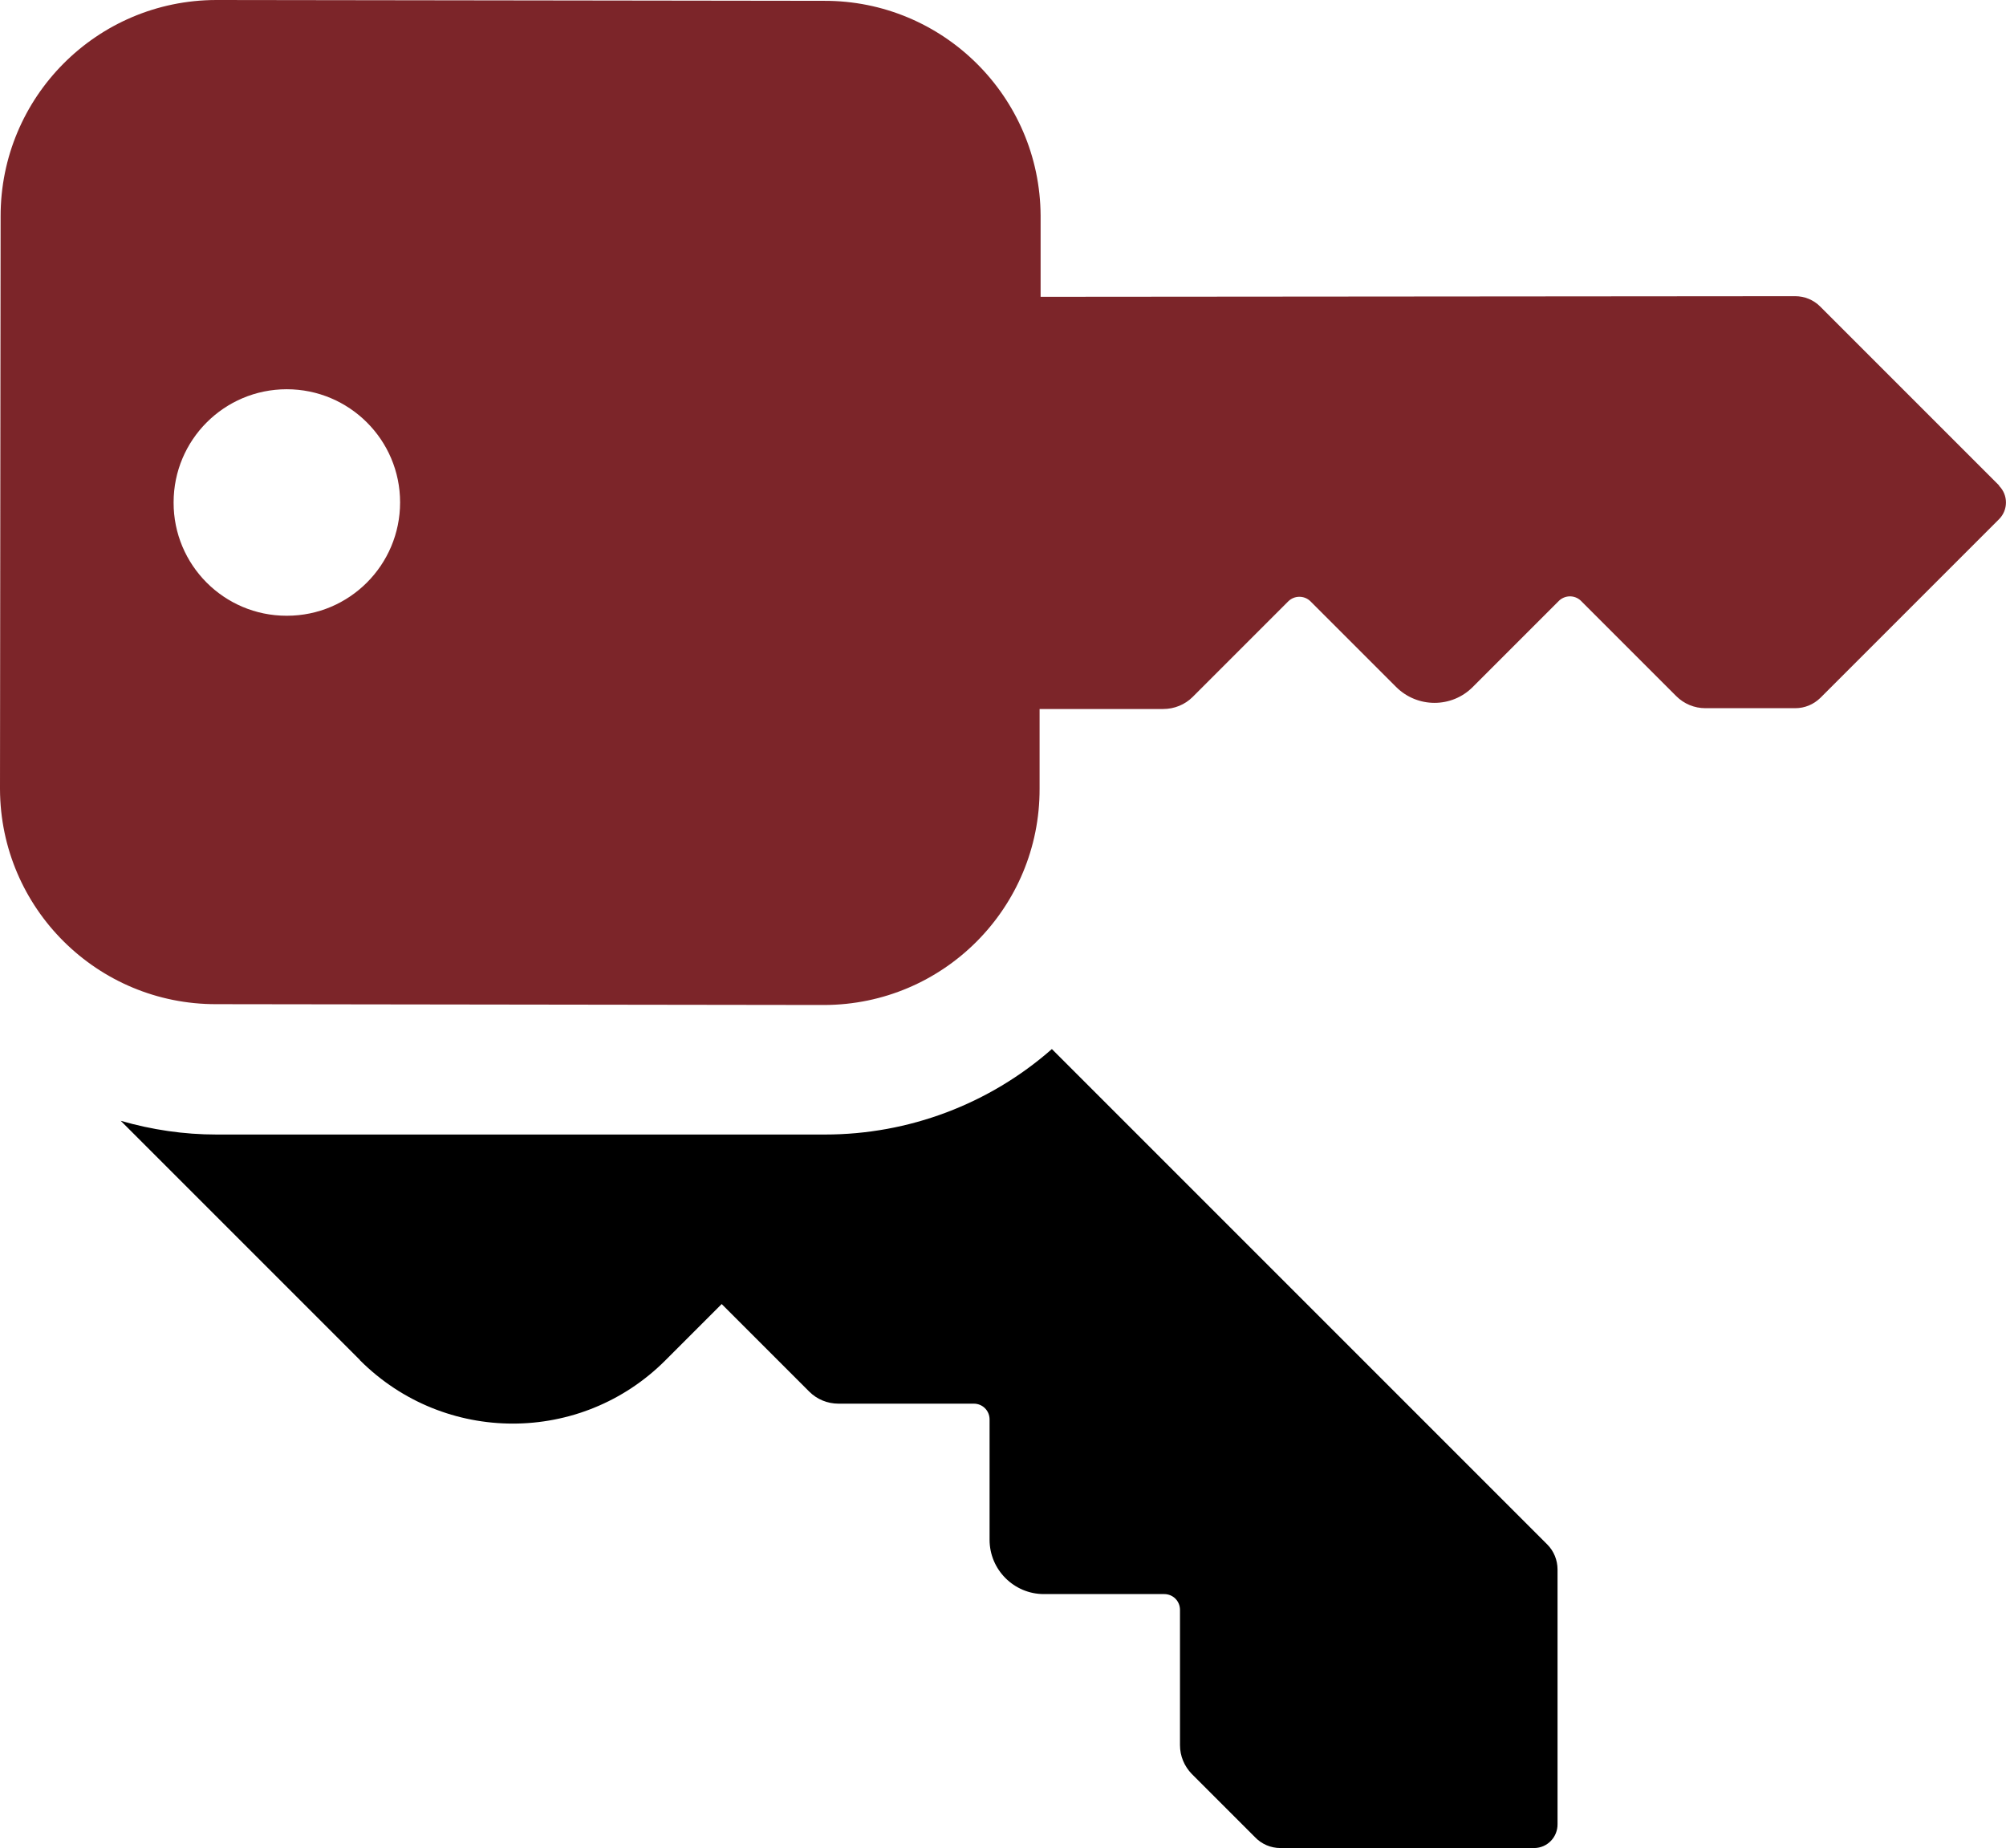 <?xml version="1.0" encoding="UTF-8"?><svg xmlns="http://www.w3.org/2000/svg" width="97.87" height="90.17" viewBox="0 0 97.87 90.17"><defs><style>.d{fill:#7c2529;}</style></defs><g id="a"/><g id="b"><g id="c"><g><path d="M17.57,66.36l-11.68-11.68c1.52,.44,3.09,.67,4.67,.67h29.69c4.08,0,8.01-1.48,11.07-4.17l24.17,24.17c.32,.32,.5,.76,.5,1.22v12.42c.01,.63-.49,1.16-1.13,1.17-.01,0-.03,0-.04,0h-12.35c-.47,0-.92-.19-1.25-.54l-3.07-3.07c-.37-.38-.58-.88-.58-1.41v-6.6c0-.43-.34-.77-.77-.77h-5.87c-1.46,0-2.65-1.19-2.65-2.65v-5.87c0-.43-.34-.77-.77-.77h-6.6c-.54,0-1.05-.21-1.43-.59l-4.27-4.27-2.75,2.75c-4.11,4.11-10.77,4.11-14.89,0l-.02-.02Z"/><path class="d" d="M97.54,23.69l-8.74-8.74c-.32-.32-.76-.5-1.21-.5l-36.82,.03v-3.96C50.74,4.72,46.01,.02,40.2,.04l-29.6-.04h-.05C4.72,.01,.02,4.74,.03,10.56L0,38.43s0,.05,0,.07c.02,5.81,4.75,10.51,10.56,10.49l29.6,.04s.03,0,.05,0c5.82-.01,10.53-4.74,10.51-10.56v-3.88h6.03c.54,0,1.06-.21,1.44-.59l4.66-4.66c.3-.3,.79-.3,1.09,0l4.17,4.17c1.04,1.04,2.72,1.04,3.75,0l4.14-4.14,.03-.03c.29-.31,.78-.33,1.09-.04l4.66,4.66c.38,.38,.89,.59,1.42,.59h4.39c.46,0,.89-.18,1.22-.5l8.72-8.72c.45-.45,.45-1.18,0-1.63ZM14,30.04h-.02c-3.05,0-5.52-2.48-5.51-5.53,0-3.05,2.47-5.52,5.52-5.52,3.05,0,5.53,2.47,5.53,5.52,0,3.05-2.47,5.53-5.52,5.53Z"/></g></g></g></svg>